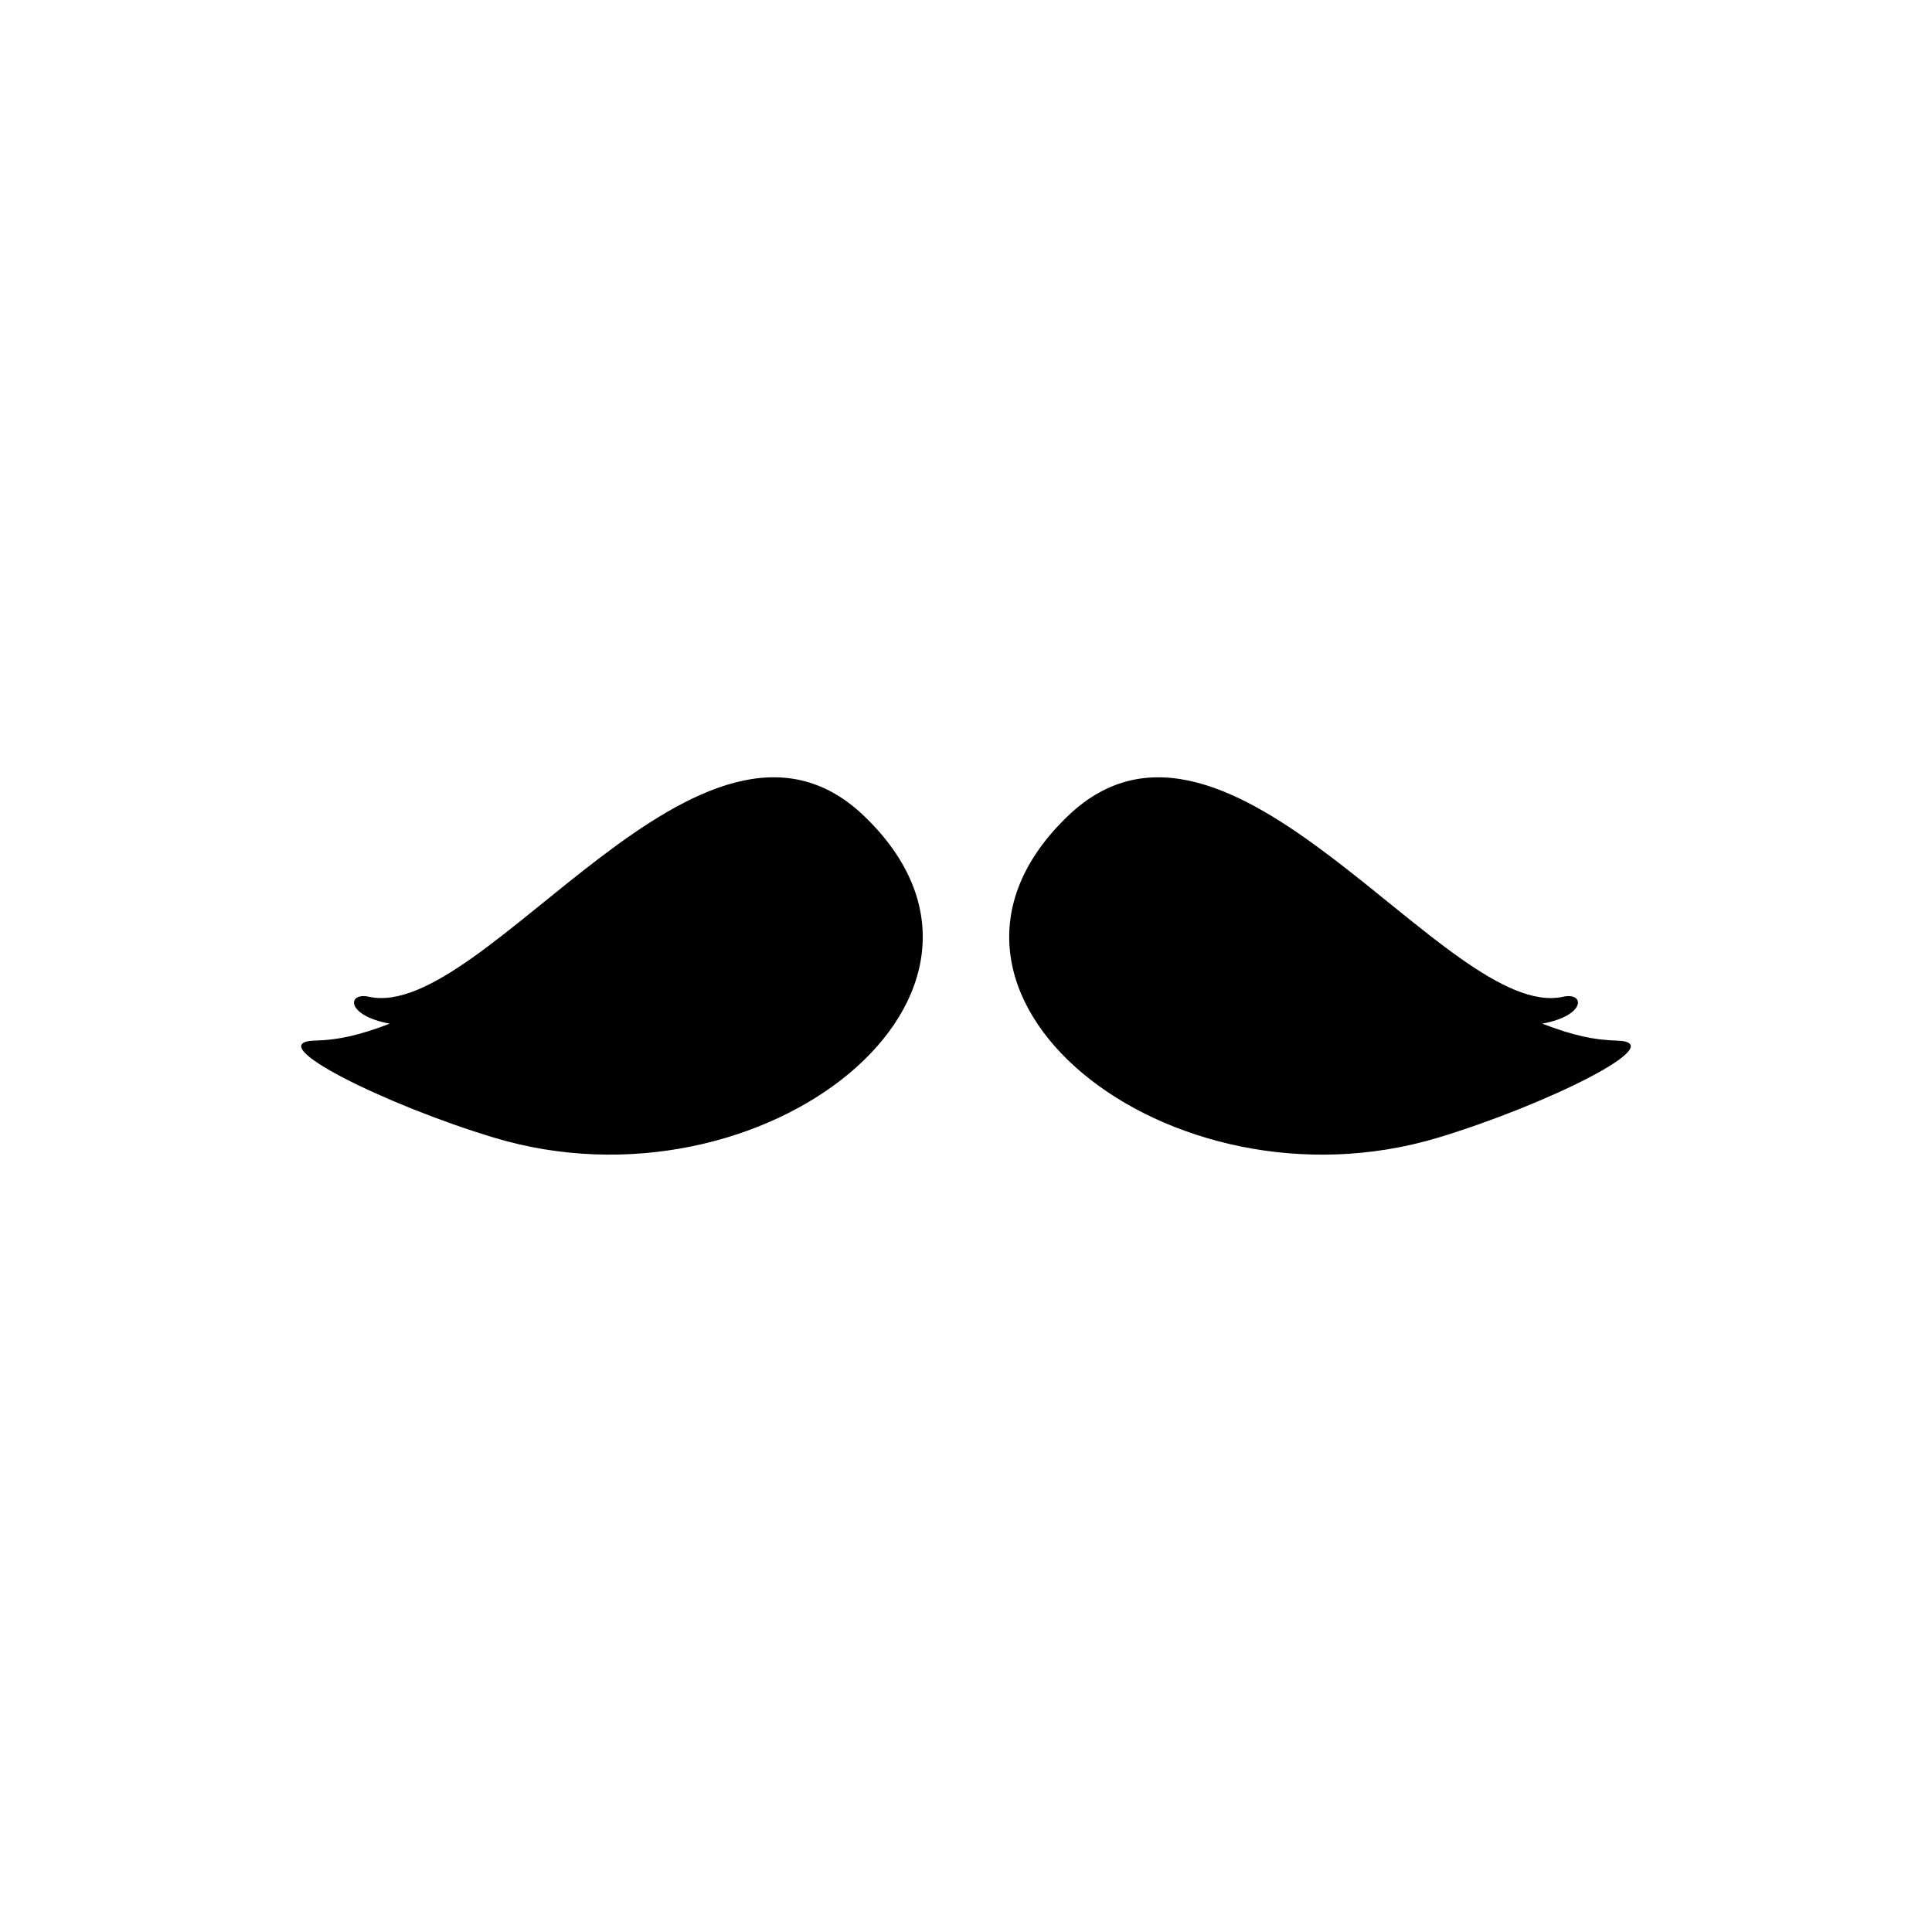 <?xml version="1.0" encoding="UTF-8"?>
<!-- Uploaded to: SVG Repo, www.svgrepo.com, Generator: SVG Repo Mixer Tools -->
<svg fill="#000000" width="800px" height="800px" version="1.1" viewBox="144 144 512 512" xmlns="http://www.w3.org/2000/svg">
 <path d="m227.47 419.77c6.141-0.172 11.504-1.316 19.828-4.492-11.703-2.129-11.336-8.402-5.57-7.129 30.816 6.809 88.492-88.867 131.23-47.934 48.957 46.895-26.785 106.75-98.035 85.277-28.508-8.586-62.422-25.297-47.449-25.723zm345.05 0.008c-6.141-0.18-11.504-1.316-19.828-4.5 11.703-2.125 11.336-8.402 5.57-7.129-30.824 6.809-88.492-88.859-131.23-47.934-48.957 46.902 26.785 106.75 98.035 85.285 28.508-8.594 62.422-25.301 47.449-25.723z" fill-rule="evenodd"/>
</svg>